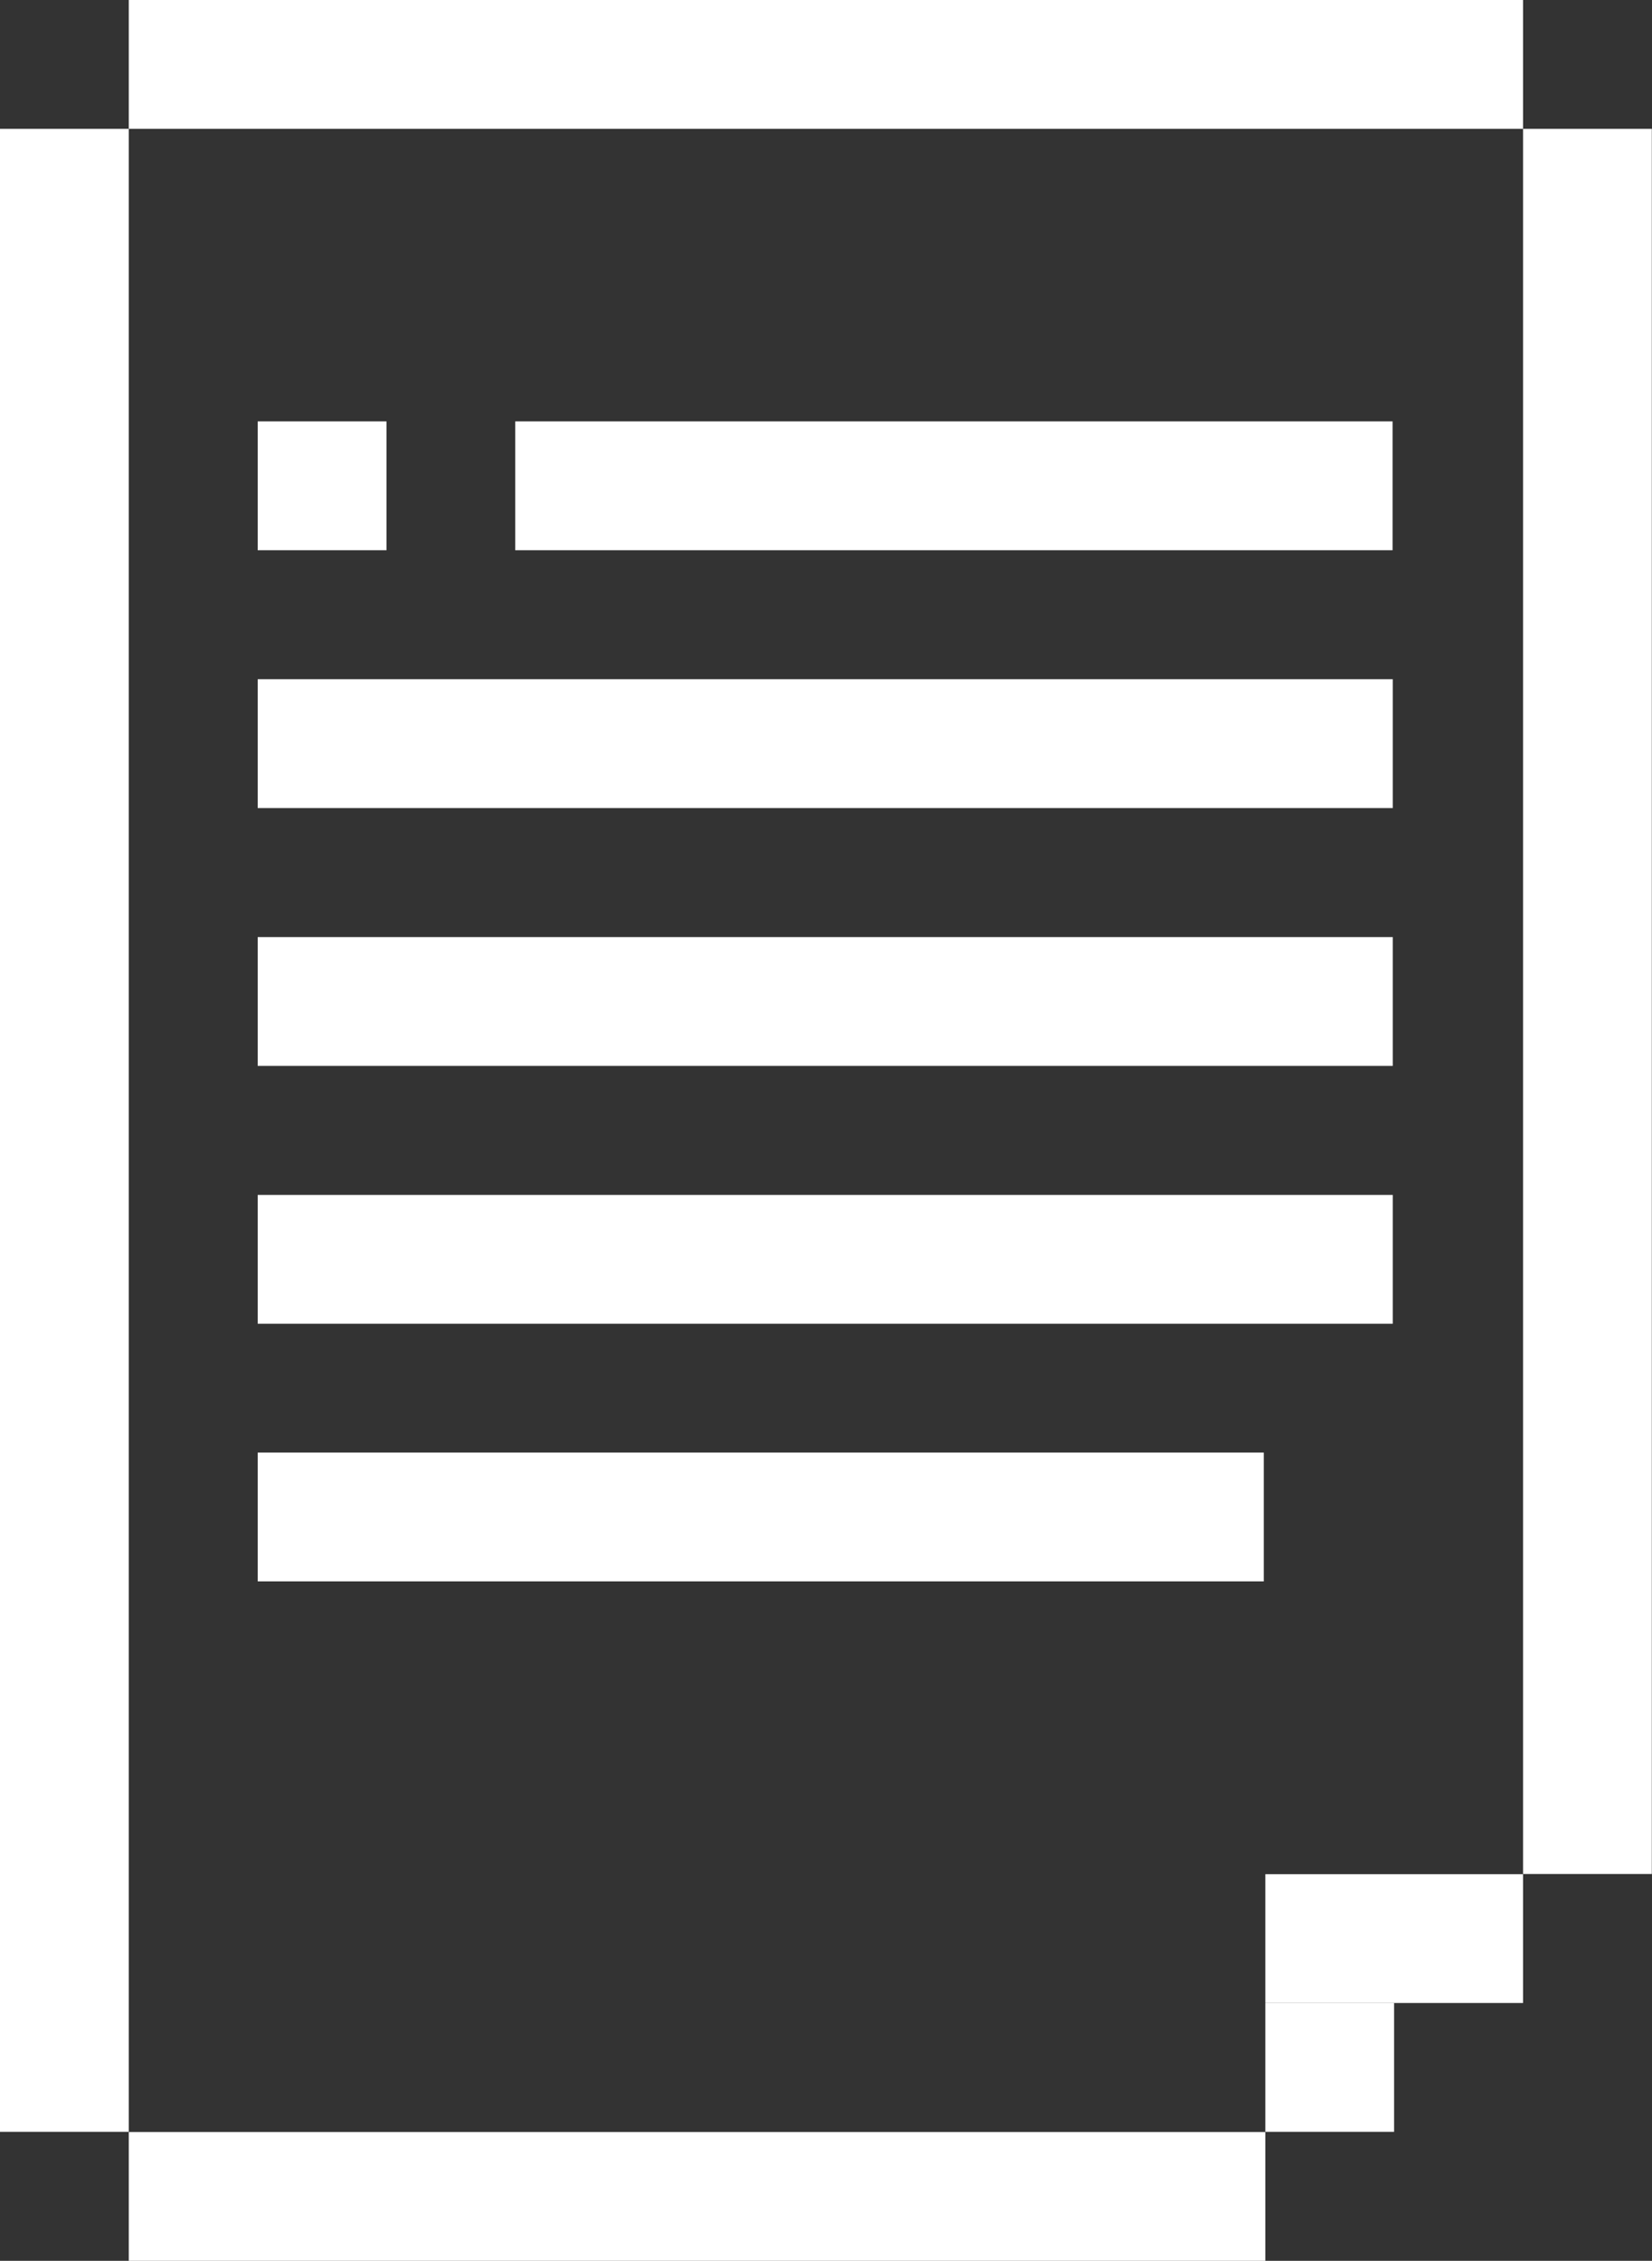 <svg xmlns="http://www.w3.org/2000/svg" viewBox="0 0 86.6 118.46"><rect x="0" y="0" width="86.6" height="118.46" fill="#333333" stroke="none"/><defs><style>.cls-1{fill:#fff;}</style></defs><g id="Слой_2" data-name="Слой 2"><g id="Слой_1-2" data-name="Слой 1"><rect class="cls-1" x="6.75" width="73.09" height="6.75"/><rect class="cls-1" x="27.01" y="22.08" width="45.99" height="6.75"/><rect class="cls-1" x="13.51" y="35.59" width="59.5" height="6.75"/><rect class="cls-1" x="13.51" y="49.1" width="59.5" height="6.75"/><rect class="cls-1" x="13.51" y="62.61" width="59.5" height="6.75"/><rect class="cls-1" x="13.51" y="76.11" width="52.74" height="6.75"/><rect class="cls-1" x="6.75" y="111.71" width="59.58" height="6.75"/><rect class="cls-1" y="6.75" width="6.75" height="104.95"/><rect class="cls-1" x="79.84" y="6.75" width="6.75" height="91.44"/><rect class="cls-1" x="66.33" y="98.2" width="13.51" height="6.75"/><rect class="cls-1" x="66.33" y="104.95" width="6.75" height="6.75"/><rect class="cls-1" x="13.51" y="22.08" width="6.75" height="6.75"/></g></g></svg>
